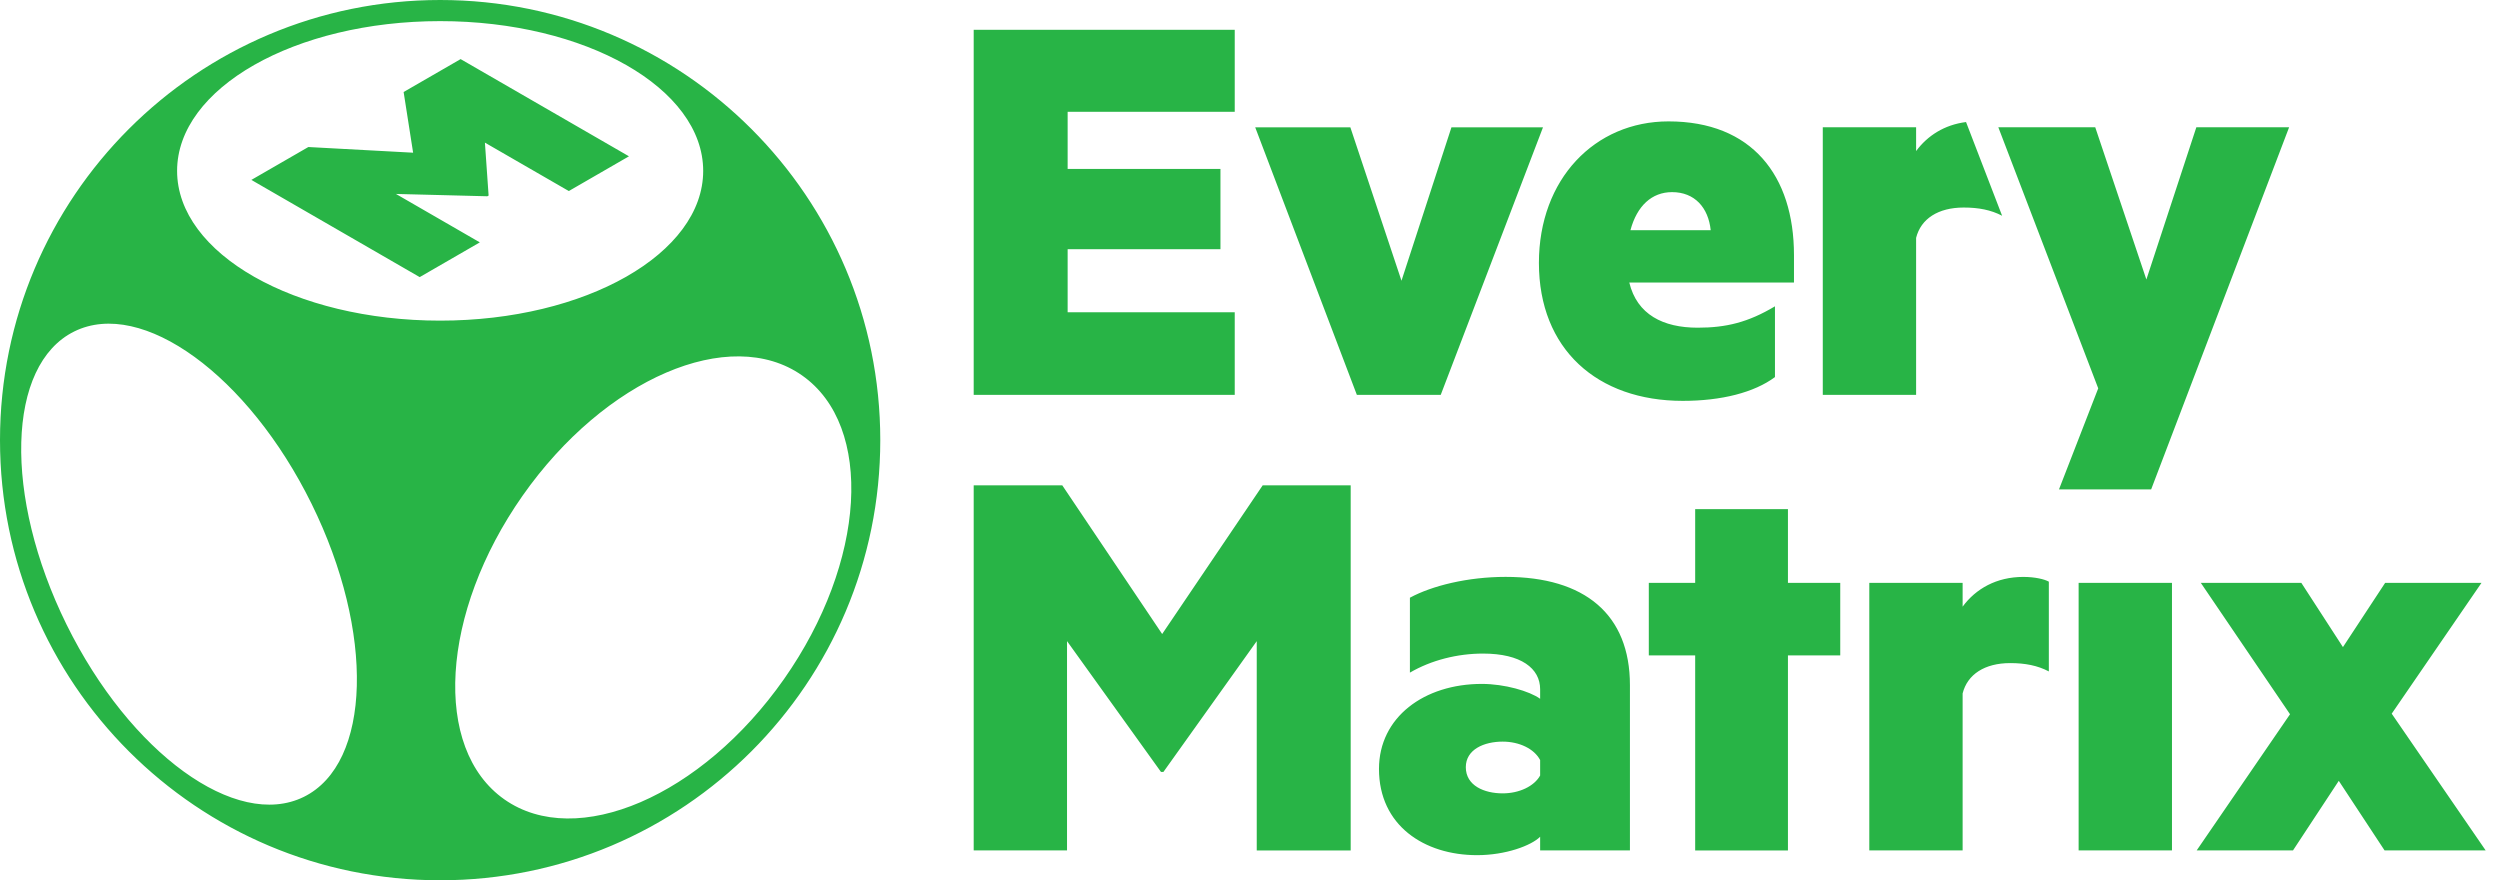 <svg width="142" height="50" viewBox="0 0 142 50" fill="none" xmlns="http://www.w3.org/2000/svg">
<path d="M65.944 43.846L60.607 36.415V48.304H55.306V27.568H60.338L66.011 36.012L71.72 27.568H76.719V48.306H71.383V36.417L66.081 43.847H65.944V43.846ZM87.48 39.691C86.871 39.253 85.454 38.846 84.169 38.846C80.893 38.846 78.326 40.738 78.326 43.677C78.326 46.885 80.893 48.573 83.899 48.573C85.52 48.573 86.974 48.032 87.48 47.527V48.304H92.58V38.914C92.58 34.896 90.013 32.767 85.52 32.767C83.359 32.767 81.333 33.273 80.083 33.95V38.205C81.298 37.495 82.785 37.123 84.237 37.123C86.398 37.123 87.48 37.966 87.48 39.149V39.691ZM87.48 44.049C87.142 44.658 86.297 45.063 85.351 45.063C84.305 45.063 83.258 44.625 83.258 43.576C83.258 42.562 84.305 42.124 85.351 42.124C86.297 42.124 87.142 42.529 87.48 43.171V44.049ZM101.555 37.228H104.526V33.106H101.555V28.919H96.286V33.106H93.652V37.228H96.286V48.306H101.555V37.228ZM116.374 33.039C116.137 32.903 115.597 32.769 114.922 32.769C113.402 32.769 112.22 33.444 111.477 34.458V33.106H106.176V48.304H111.477V39.387C111.747 38.307 112.728 37.664 114.18 37.664C115.023 37.664 115.732 37.8 116.374 38.137V33.039ZM123.368 33.106H118.066V48.304H123.368V33.106ZM140.949 33.106H135.477L133.079 36.755L130.715 33.106H125.006L130.073 40.569L124.771 48.304H130.242L132.843 44.351L135.444 48.304H141.186L135.849 40.537L140.949 33.106ZM55.306 1.692V22.43H70.133V17.735H60.642V14.155H69.322V9.595H60.642V6.352H70.133V1.692H55.306ZM81.833 22.43L87.642 7.232H82.442L79.604 15.946L76.7 7.232H71.296L77.07 22.43H81.833ZM101.898 16.046V14.494C101.898 9.967 99.5 6.895 94.772 6.895C90.585 6.895 87.41 10.171 87.41 14.934C87.41 19.83 90.721 22.769 95.582 22.769C97.778 22.769 99.636 22.296 100.818 21.418V17.398C99.298 18.308 98.048 18.613 96.427 18.613C94.468 18.613 92.983 17.87 92.543 16.046H101.898ZM92.609 13.075C92.981 11.691 93.824 10.913 94.974 10.913C96.257 10.913 97.034 11.791 97.168 13.075H92.609ZM122.185 27.799L130.021 7.23H124.752L121.914 15.876L119.01 7.23H113.505L119.179 22.058L116.95 27.799H122.185ZM111.671 6.932C110.444 7.087 109.477 7.709 108.835 8.581V7.23H103.534V22.428H108.835V13.511C109.105 12.429 110.086 11.788 111.538 11.788C112.377 11.788 113.082 11.921 113.72 12.255L111.671 6.932ZM25 0C38.807 0 50 11.193 50 25C50 38.807 38.807 50 25 50C11.193 50 0 38.807 0 25C0 11.193 11.193 0 25 0ZM17.256 45.263C21.098 43.367 21.296 35.913 17.696 28.613C14.096 21.313 8.062 16.932 4.22 18.826C0.376 20.722 0.18 28.175 3.78 35.475C7.38 42.777 13.414 47.158 17.256 45.263ZM10.059 9.706C10.059 14.403 16.748 18.212 25 18.212C33.252 18.212 39.941 14.403 39.941 9.706C39.941 5.009 33.252 1.2 25 1.2C16.748 1.2 10.059 5.009 10.059 9.706ZM28.652 45.408C32.752 48.286 39.86 45.228 44.528 38.577C49.197 31.926 49.659 24.203 45.559 21.325C41.459 18.446 34.351 21.505 29.683 28.156C25.015 34.806 24.552 42.529 28.652 45.408ZM27.753 11.109L27.543 8.101L32.308 10.851L35.725 8.878L26.163 3.357L22.926 5.226L23.465 8.673L17.514 8.351L14.277 10.219L23.839 15.74L27.254 13.767L22.49 11.016L27.681 11.148L27.753 11.109Z" fill="#28B446"/>
</svg>
